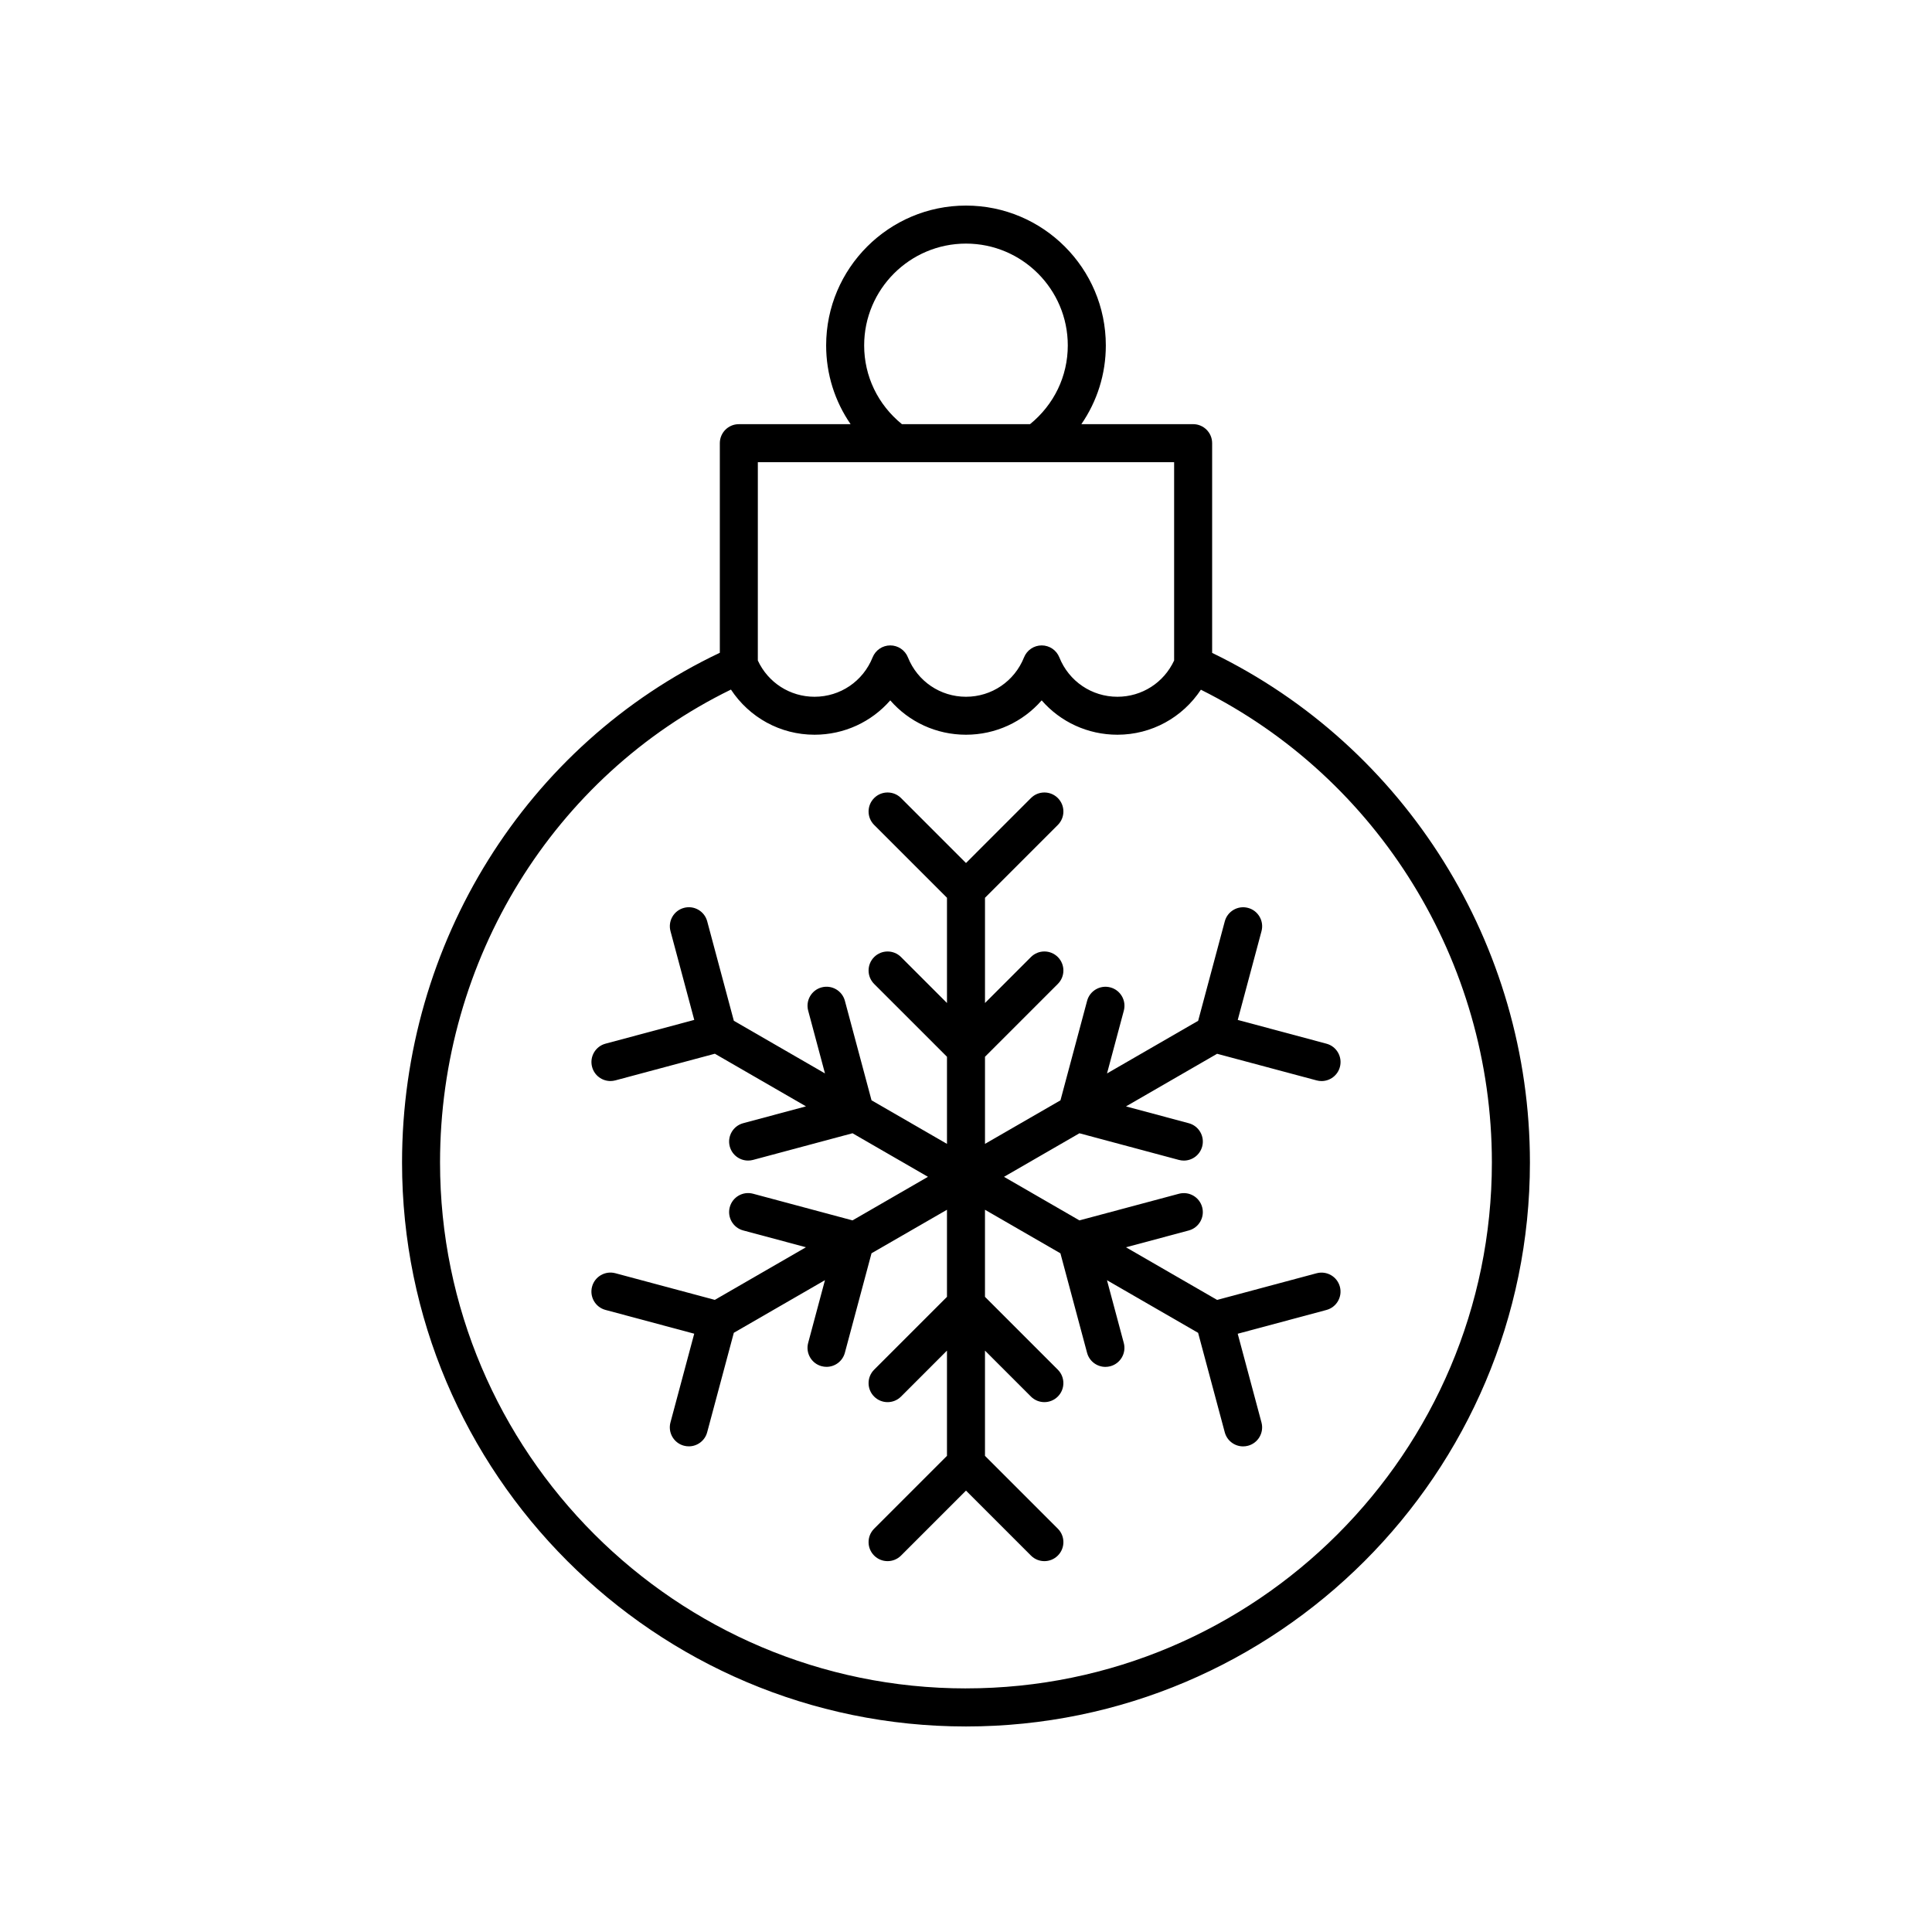<?xml version="1.0" encoding="UTF-8"?>
<!-- Uploaded to: SVG Repo, www.svgrepo.com, Generator: SVG Repo Mixer Tools -->
<svg fill="#000000" width="800px" height="800px" version="1.1" viewBox="144 144 512 512" xmlns="http://www.w3.org/2000/svg">
 <g>
  <path d="m465.23 317.02v-55.574c0-2.785-2.254-5.039-5.039-5.039h-29.617c4.172-6.062 6.481-13.258 6.481-20.871-0.004-20.434-16.629-37.055-37.059-37.055-20.434 0-37.059 16.625-37.059 37.059 0 7.613 2.305 14.809 6.481 20.871h-29.617c-2.785 0-5.039 2.254-5.039 5.039v55.543c-51.246 24.301-84.215 76.891-84.215 135.09-0.004 82.402 67.043 149.45 149.45 149.45s149.45-67.047 149.45-149.45c0-57.645-32.973-110.23-84.215-135.06zm-92.219-81.484c0-14.879 12.105-26.98 26.984-26.98s26.98 12.102 26.98 26.98c0 8.184-3.656 15.707-10.008 20.871h-33.949c-6.352-5.16-10.008-12.688-10.008-20.871zm-28.176 30.949h110.32v52.555c-2.723 5.871-8.527 9.609-15.027 9.609-6.809 0-12.852-4.098-15.395-10.445-0.762-1.91-2.617-3.164-4.676-3.164-2.055 0-3.91 1.254-4.676 3.164-2.539 6.348-8.578 10.445-15.383 10.445s-12.848-4.098-15.391-10.445c-0.762-1.91-2.617-3.164-4.676-3.164-2.055 0-3.91 1.254-4.676 3.164-2.543 6.348-8.586 10.445-15.395 10.445-6.5 0-12.305-3.738-15.027-9.609zm55.16 324.96c-76.852 0-139.38-62.523-139.38-139.38 0-53.781 30.137-102.4 77.094-125.32 4.871 7.379 13.055 11.965 22.148 11.965 7.871 0 15.105-3.406 20.07-9.105 4.957 5.703 12.188 9.105 20.062 9.105 7.871 0 15.105-3.406 20.062-9.105 4.965 5.703 12.195 9.105 20.07 9.105 9.078 0 17.254-4.574 22.125-11.93 46.969 23.426 77.117 72.031 77.117 125.28-0.004 76.852-62.527 139.38-139.38 139.38z"/>
  <path d="m492.92 430.32c0.438 0.117 0.875 0.172 1.309 0.172 2.223 0 4.262-1.484 4.859-3.734 0.719-2.688-0.875-5.453-3.562-6.168l-23.512-6.297 6.297-23.52c0.719-2.688-0.875-5.453-3.562-6.168-2.676-0.723-5.453 0.875-6.168 3.562l-7.059 26.359-24.152 13.949 4.453-16.633c0.719-2.688-0.875-5.453-3.562-6.168-2.688-0.719-5.453 0.879-6.168 3.562l-7.059 26.363-20 11.539v-23.086l19.301-19.301c1.969-1.969 1.969-5.156 0-7.125s-5.156-1.969-7.125 0l-12.176 12.18v-27.887l19.301-19.301c1.969-1.969 1.969-5.156 0-7.125s-5.156-1.969-7.125 0l-17.211 17.215-17.215-17.215c-1.969-1.969-5.156-1.969-7.125 0s-1.969 5.156 0 7.125l19.301 19.301v27.887l-12.176-12.176c-1.969-1.969-5.156-1.969-7.125 0s-1.969 5.156 0 7.125l19.301 19.297v23.086l-19.996-11.547-7.059-26.363c-0.719-2.688-3.477-4.281-6.168-3.562-2.688 0.719-4.281 3.484-3.562 6.168l4.453 16.633-24.152-13.949-7.059-26.359c-0.719-2.688-3.473-4.285-6.168-3.562-2.688 0.719-4.281 3.484-3.562 6.168l6.297 23.52-23.512 6.297c-2.688 0.719-4.281 3.484-3.562 6.168 0.602 2.254 2.637 3.734 4.859 3.734 0.434 0 0.871-0.055 1.309-0.172l26.367-7.062 24.148 13.945-16.637 4.465c-2.688 0.719-4.281 3.484-3.562 6.168 0.605 2.254 2.637 3.734 4.859 3.734 0.434 0 0.871-0.055 1.309-0.172l26.363-7.066 19.992 11.543-19.992 11.547-26.363-7.066c-2.688-0.719-5.445 0.871-6.168 3.562-0.719 2.688 0.875 5.453 3.562 6.168l16.629 4.457-24.152 13.945-26.363-7.066c-2.676-0.707-5.445 0.871-6.168 3.562-0.719 2.688 0.875 5.453 3.562 6.168l23.512 6.301-6.297 23.512c-0.719 2.688 0.875 5.453 3.562 6.168 0.438 0.117 0.875 0.172 1.309 0.172 2.223 0 4.262-1.484 4.859-3.734l7.062-26.359 24.152-13.945-4.453 16.629c-0.719 2.688 0.875 5.453 3.562 6.168 0.438 0.117 0.875 0.172 1.309 0.172 2.223 0 4.262-1.484 4.859-3.734l7.062-26.363 19.996-11.531v23.082l-19.301 19.301c-1.969 1.969-1.969 5.156 0 7.125s5.156 1.969 7.125 0l12.176-12.18v27.891l-19.301 19.301c-1.969 1.969-1.969 5.156 0 7.125s5.156 1.969 7.125 0l17.215-17.215 17.215 17.215c0.984 0.984 2.273 1.477 3.562 1.477 1.289 0 2.578-0.492 3.562-1.477 1.969-1.969 1.969-5.156 0-7.125l-19.305-19.301v-27.891l12.176 12.176c0.984 0.984 2.273 1.477 3.562 1.477 1.289 0 2.578-0.492 3.562-1.477 1.969-1.969 1.969-5.156 0-7.125l-19.301-19.301v-23.078l19.992 11.543 7.062 26.363c0.602 2.254 2.637 3.734 4.859 3.734 0.434 0 0.871-0.055 1.309-0.172 2.688-0.719 4.281-3.484 3.562-6.168l-4.453-16.629 24.152 13.945 7.062 26.359c0.602 2.254 2.637 3.734 4.859 3.734 0.434 0 0.871-0.055 1.309-0.172 2.688-0.719 4.281-3.484 3.562-6.168l-6.297-23.512 23.512-6.301c2.688-0.719 4.281-3.484 3.562-6.168-0.723-2.691-3.484-4.277-6.168-3.562l-26.363 7.066-24.152-13.945 16.629-4.457c2.688-0.719 4.281-3.484 3.562-6.168-0.719-2.691-3.477-4.281-6.168-3.562l-26.359 7.055-19.992-11.543 19.992-11.543 26.363 7.066c0.438 0.117 0.875 0.172 1.309 0.172 2.223 0 4.254-1.48 4.859-3.734 0.719-2.688-0.875-5.453-3.562-6.168l-16.633-4.457 24.148-13.945z"/>
 </g>
</svg>